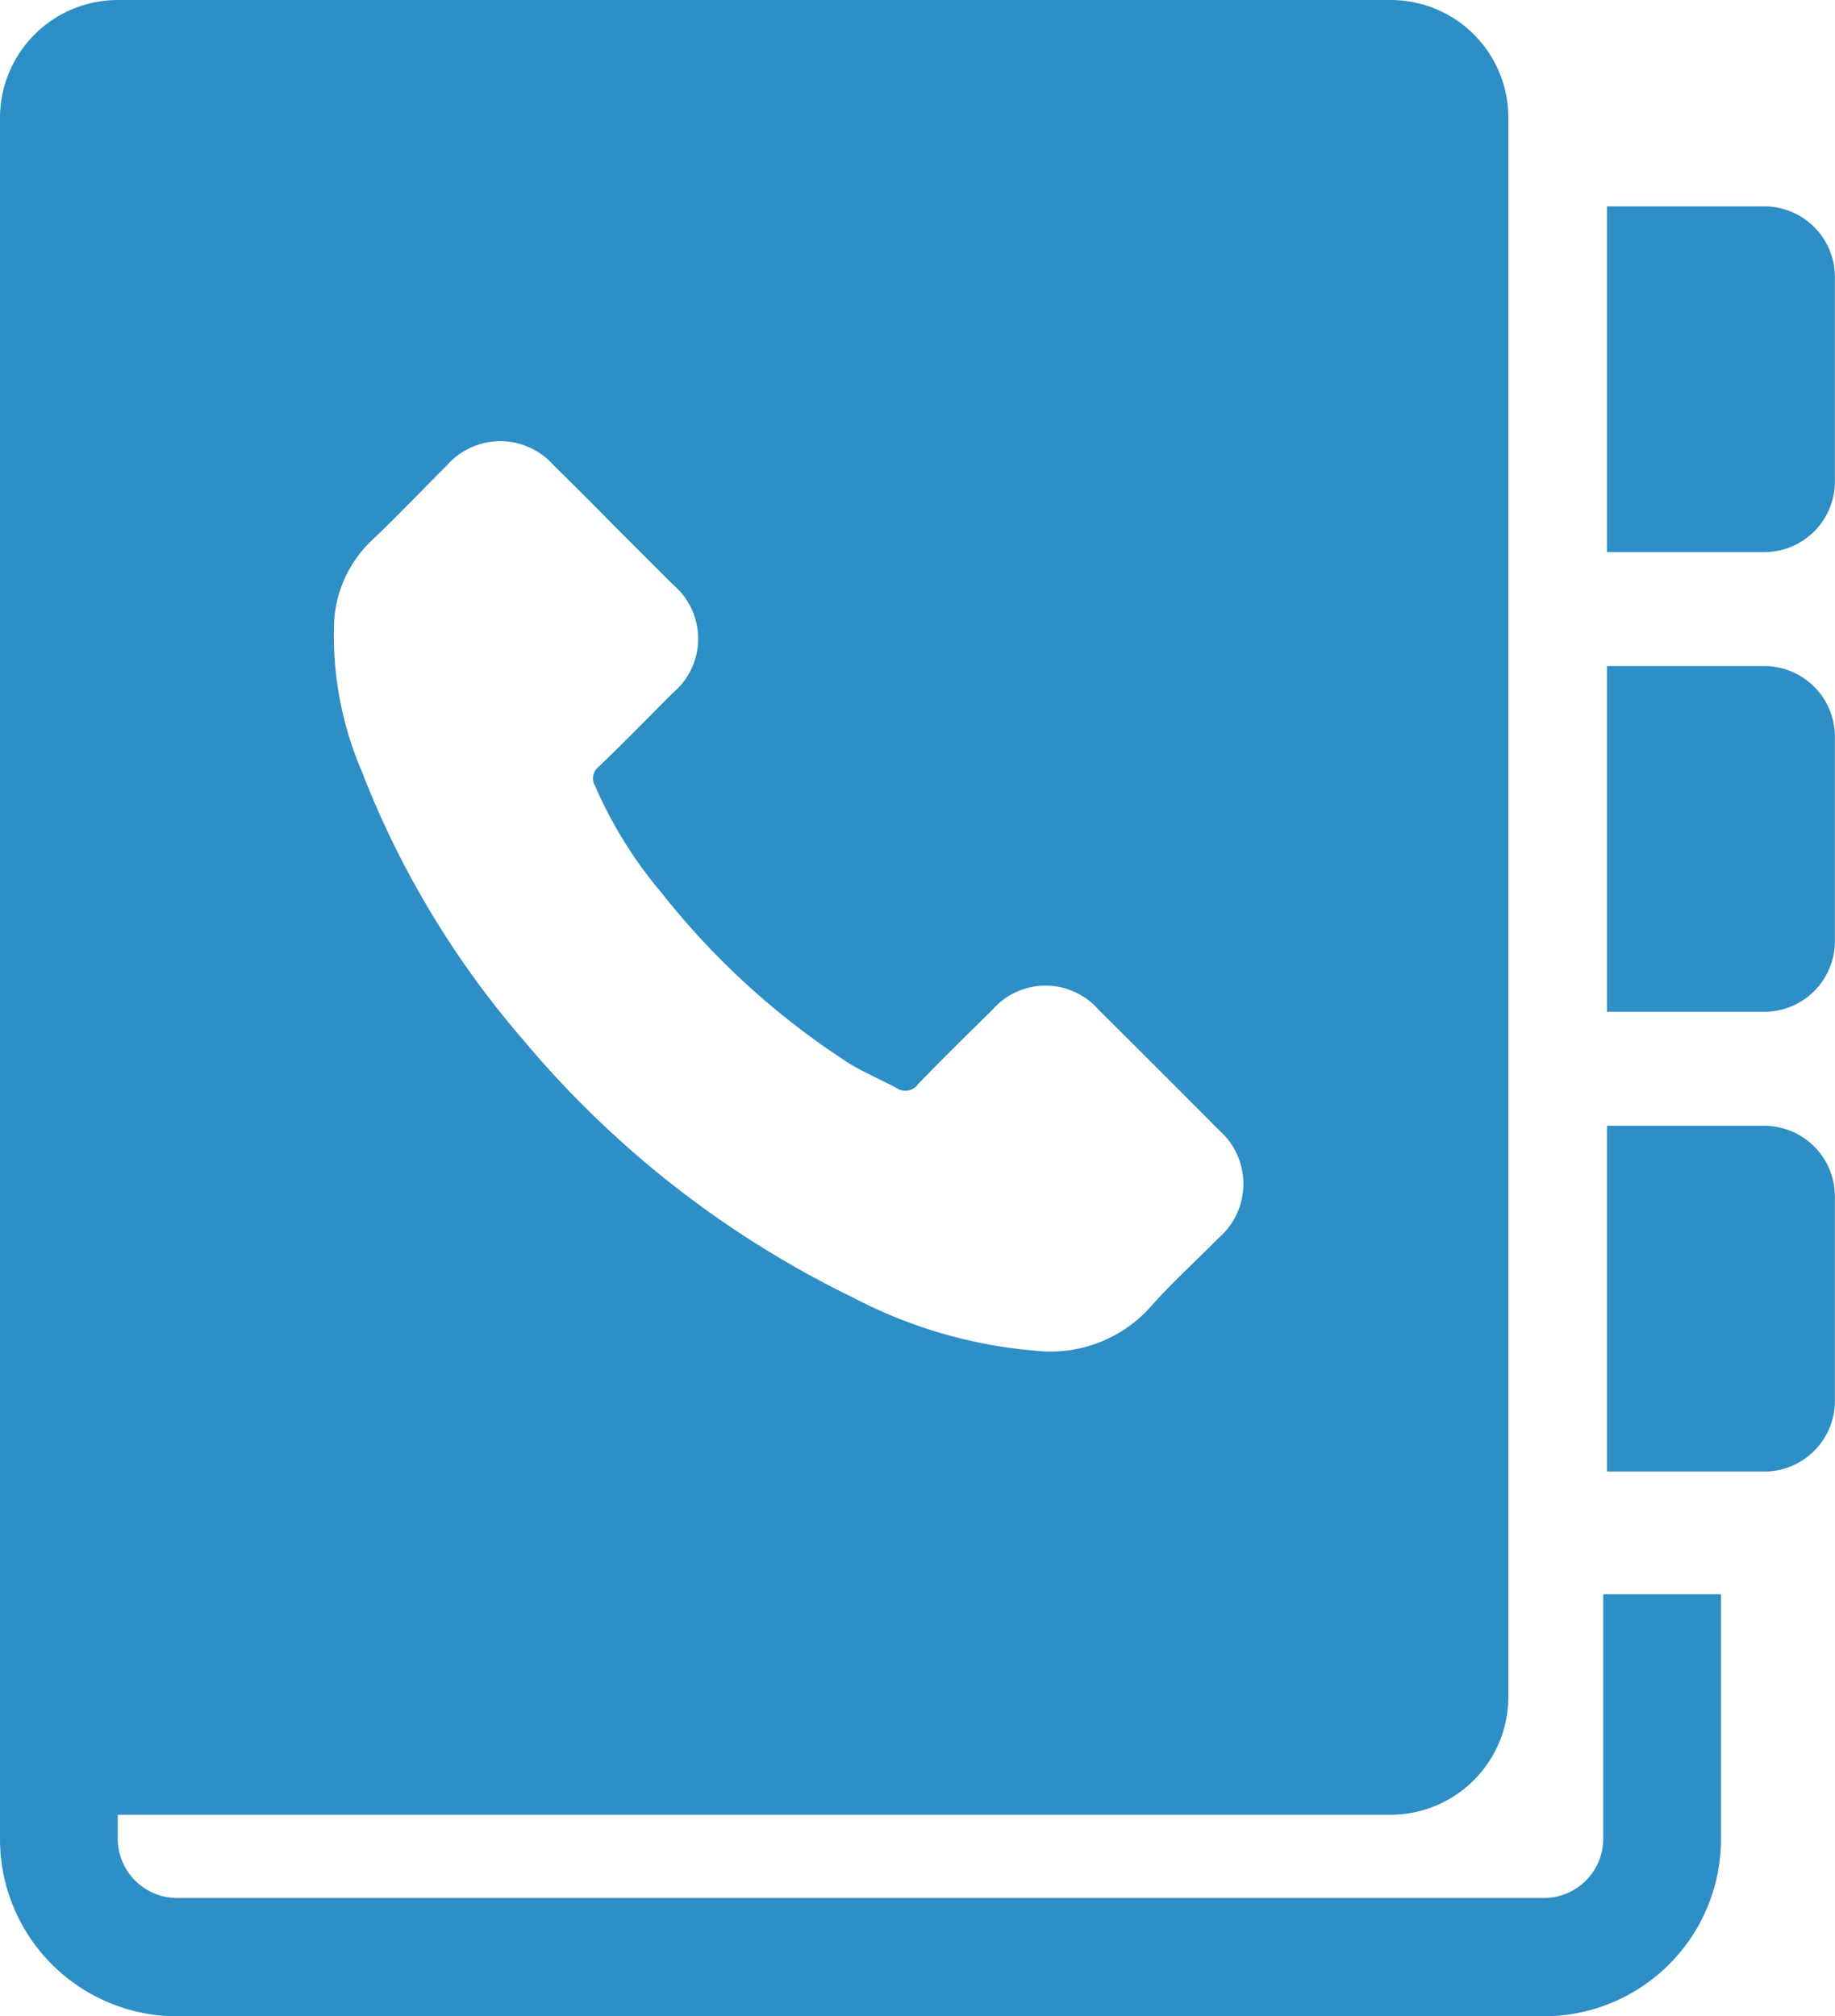 <svg xmlns="http://www.w3.org/2000/svg" width="52.535" height="57.729" viewBox="0 0 52.535 57.729">
  <g id="Group_736" data-name="Group 736" transform="translate(-451 -3424)">
    <g id="Group_737" data-name="Group 737" transform="translate(451 3424)">
      <g id="Group_736-2" data-name="Group 736" transform="translate(0)">
        <path id="Path_3111" data-name="Path 3111" d="M67.7,52.654a1.7,1.7,0,0,1-1.692,1.692H26.863a1.7,1.7,0,0,1-1.692-1.692v-.691H61.612a3.376,3.376,0,0,0,3.371-3.371V3.371A3.368,3.368,0,0,0,61.612,0H25.171A3.376,3.376,0,0,0,21.8,3.371v49.3a5.074,5.074,0,0,0,5.063,5.063H66.008a5.074,5.074,0,0,0,5.063-5.063V45.65H67.7v7ZM31.366,17.8a3.481,3.481,0,0,1,1.1-2.347c.727-.691,1.418-1.418,2.132-2.132a2.034,2.034,0,0,1,3.05,0c.584.572,1.156,1.144,1.727,1.727l1.68,1.68a2.028,2.028,0,0,1,0,3.121c-.7.7-1.394,1.418-2.109,2.1a.428.428,0,0,0-.107.56,12.328,12.328,0,0,0,1.906,3.062,22.064,22.064,0,0,0,5.337,4.86c.441.274.929.477,1.394.727a.437.437,0,0,0,.6-.107c.7-.727,1.418-1.43,2.132-2.132a2.017,2.017,0,0,1,3.05,0q1.715,1.7,3.431,3.431a2.048,2.048,0,0,1-.012,3.109c-.643.655-1.334,1.275-1.942,1.966a3.839,3.839,0,0,1-3.288,1.251,13.661,13.661,0,0,1-5.23-1.525,28.566,28.566,0,0,1-9.447-7.386,26.23,26.23,0,0,1-4.61-7.672A9.872,9.872,0,0,1,31.366,17.8Z" transform="translate(-21.8)" fill="#2e8ec6"/>
        <path id="Path_3112" data-name="Path 3112" d="M412.5,160.1H408V170h4.5a2.023,2.023,0,0,0,2.025-2.025v-5.849A2.023,2.023,0,0,0,412.5,160.1Z" transform="translate(-361.993 -141.028)" fill="#2e8ec6"/>
        <path id="Path_3113" data-name="Path 3113" d="M412.5,270.6H408v9.9h4.5a2.023,2.023,0,0,0,2.025-2.025v-5.849A2.023,2.023,0,0,0,412.5,270.6Z" transform="translate(-361.993 -238.364)" fill="#2e8ec6"/>
        <path id="Path_3114" data-name="Path 3114" d="M412.5,49.6H408v9.9h4.5a2.023,2.023,0,0,0,2.025-2.025V51.625A2.023,2.023,0,0,0,412.5,49.6Z" transform="translate(-361.993 -43.691)" fill="#2e8ec6"/>
      </g>
    </g>
  </g>
</svg>
